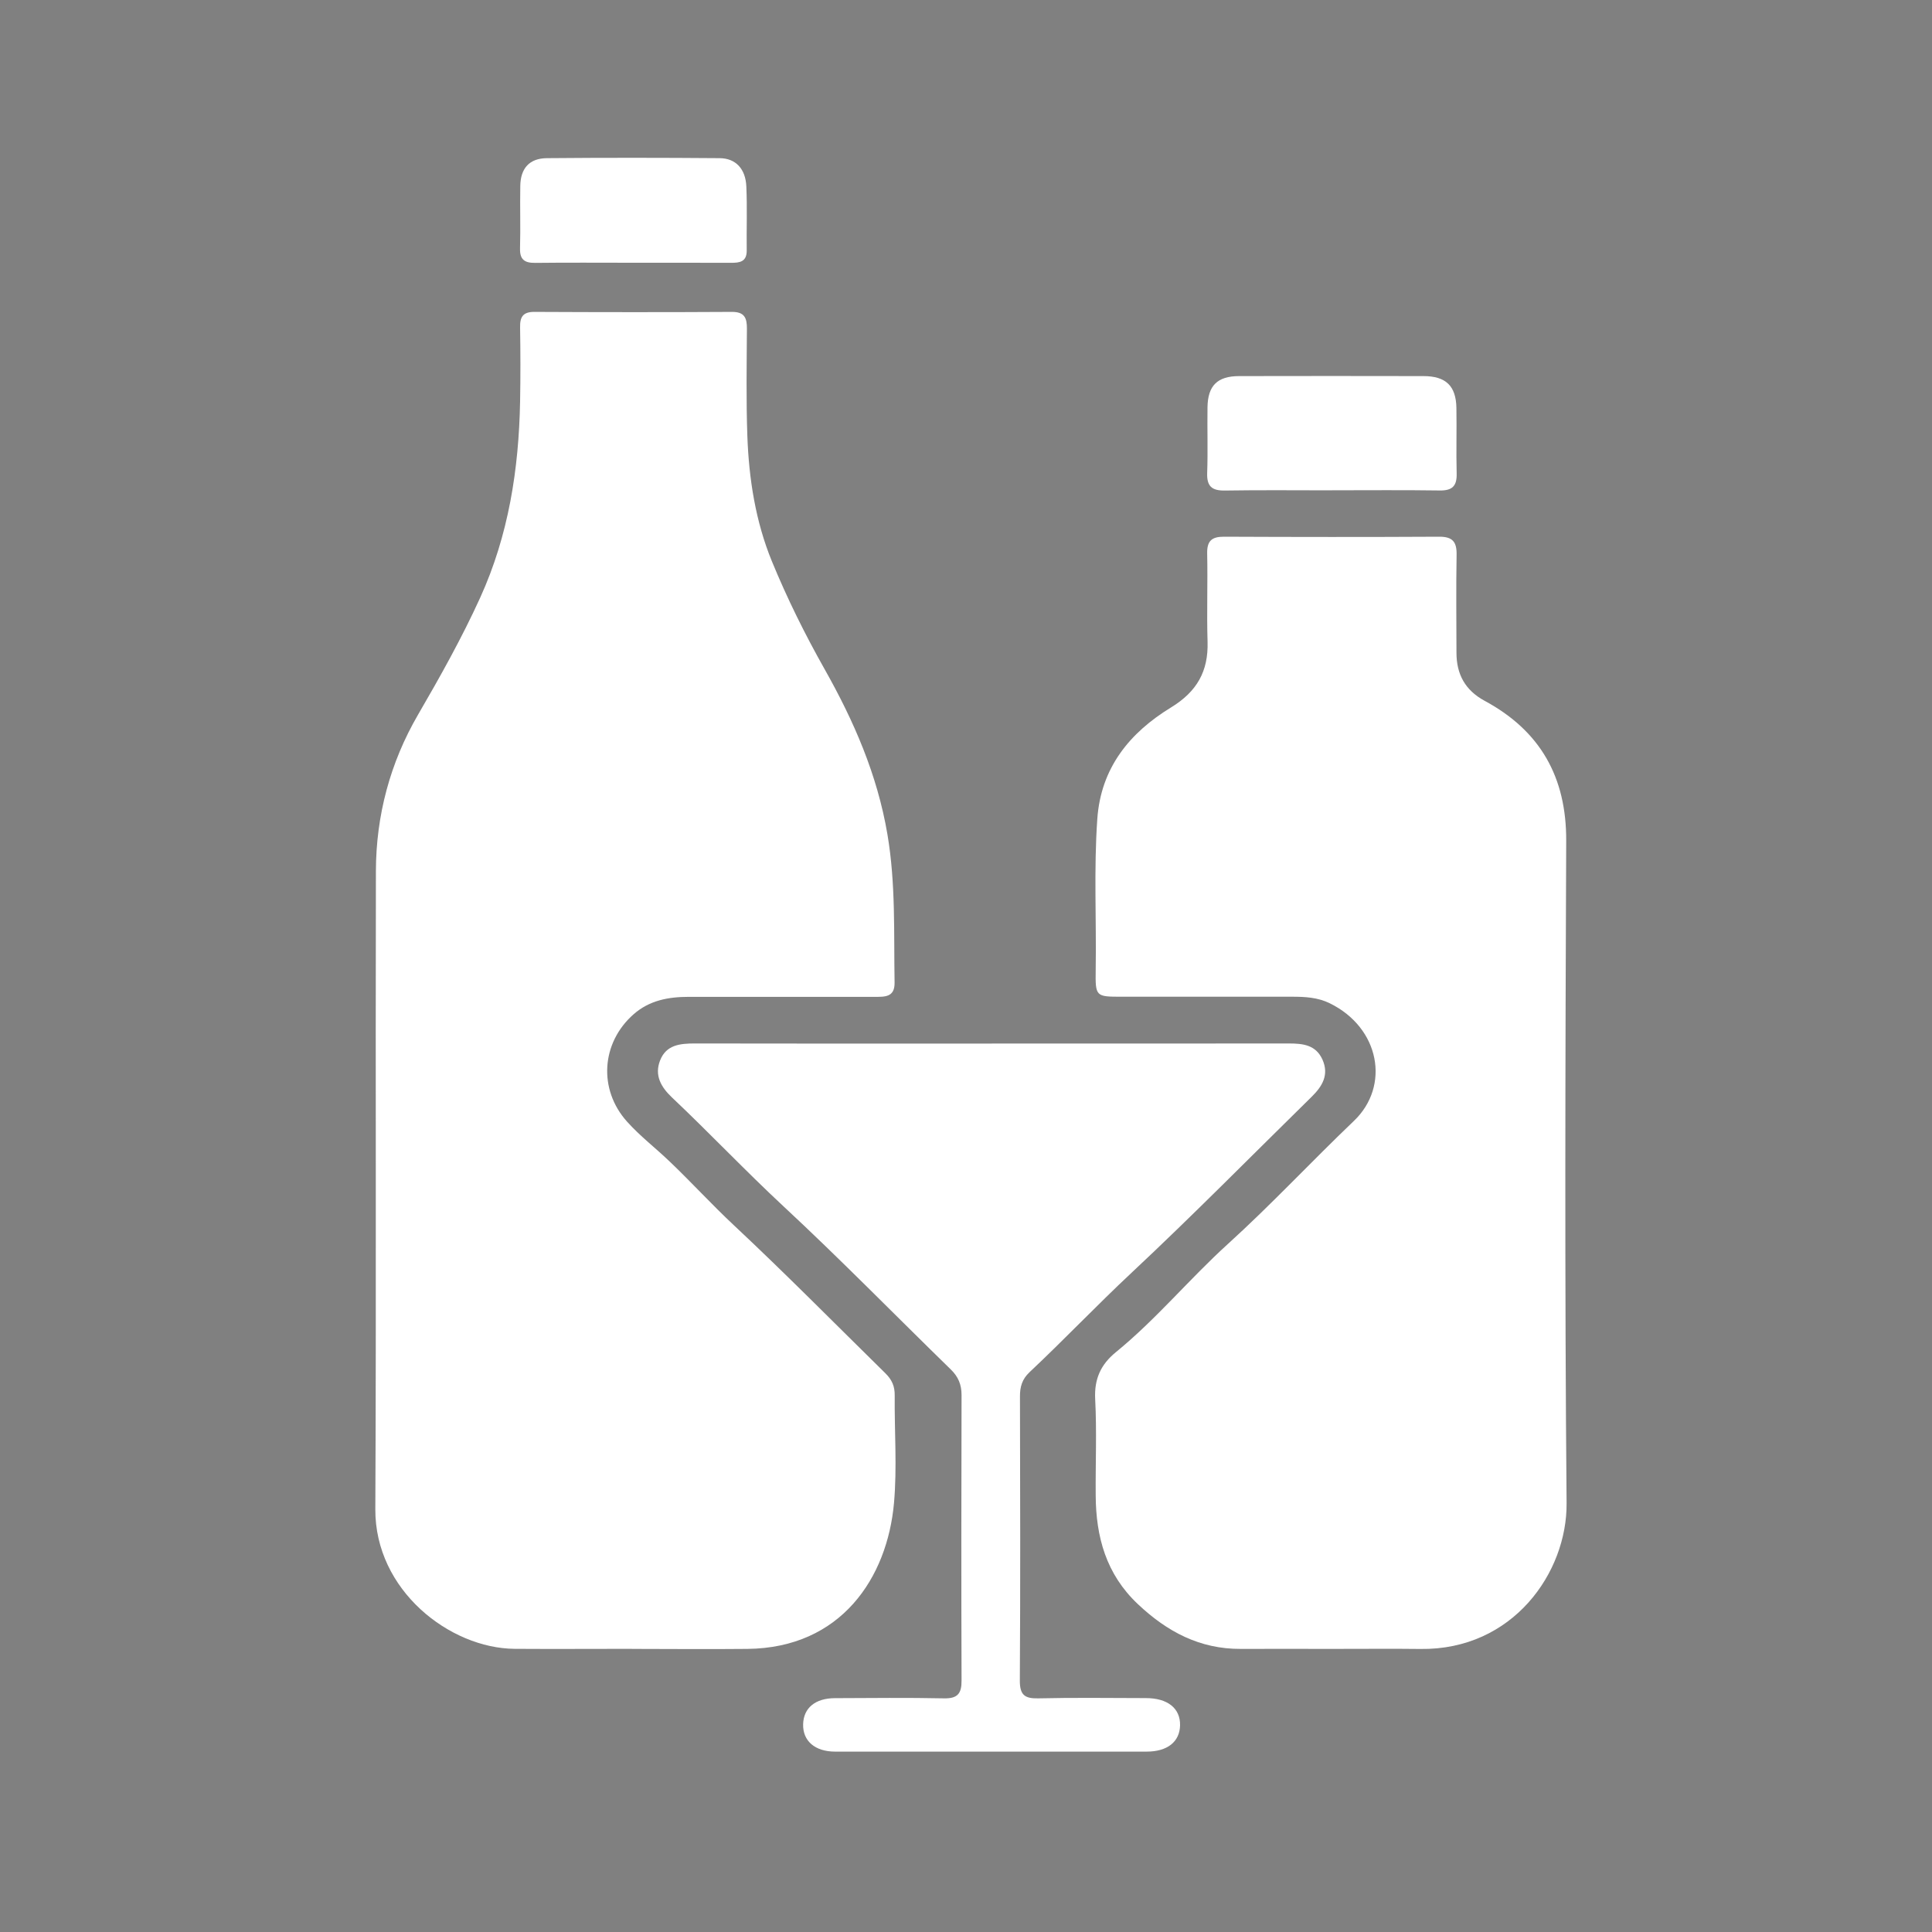 <?xml version="1.0" encoding="UTF-8"?>
<svg id="Capa_1" data-name="Capa 1" xmlns="http://www.w3.org/2000/svg" viewBox="0 0 300 300">
  <rect x="0" y="0" width="300" height="300" fill="#808080" stroke="none"/>
  <defs>
    <style>
      .cls-1 {
        fill: #010101;
      }

      .cls-1, .cls-2 {
        stroke-width: 0px;
      }

      .cls-2 {
        fill: #fff;
      }
    </style>
  </defs>
  <path class="cls-1" d="m98.89,37.54v-.2h1.56v.2h-1.56Zm.39-.39c-.11,0-.2-.04-.28-.11s-.11-.17-.11-.28v-.98h1.56c.05,0,.1.02.14.06s.06.08.06.14v.29c0,.05-.02.1-.06.14s-.08.06-.14.06h-.2v.29c0,.11-.04.2-.11.28s-.17.11-.28.11h-.59Zm0-.2h.59c.05,0,.1-.02.14-.06s.06-.08.06-.14v-.78h-.98v.78c0,.05.02.1.06.14.04.04.08.06.14.06Zm.98-.68h.2v-.29h-.2v.29Zm-.98.68h-.2.98-.78Z"/>
  <g>
    <path class="cls-2" d="m98.11,256.03c-6.06,0-12.13.04-18.19,0-10.09-.08-21.7-9.09-21.64-21.68.16-33.03.01-66.07.09-99.1.02-8.61,2.21-16.82,6.53-24.25,3.46-5.95,6.82-11.95,9.67-18.21,4.4-9.67,6-19.95,6.19-30.49.07-3.82.06-7.64,0-11.45-.03-1.61.41-2.43,2.23-2.42,10.22.05,20.43.06,30.65,0,1.98-.01,2.35.95,2.34,2.62-.03,5.56-.13,11.13.07,16.68.24,6.66,1.28,13.26,3.81,19.43,2.36,5.74,5.12,11.32,8.18,16.74,4.55,8.06,8.19,16.4,9.76,25.66,1.3,7.67.98,15.33,1.11,23.01.04,2.28-1.5,2.22-3.04,2.22-9.64,0-19.27,0-28.91,0-3.14,0-6.1.53-8.57,2.7-5.04,4.43-5.51,11.67-1.03,16.67,2,2.23,4.37,4.05,6.53,6.11,3.43,3.26,6.62,6.77,10.08,10,8,7.49,15.69,15.28,23.5,22.96,1.05,1.03,1.48,2.05,1.46,3.47-.05,5.56.38,11.16-.11,16.68-1.04,11.62-8.21,22.51-22.75,22.66-5.98.06-11.96.01-17.94,0Z"/>
    <path class="cls-2" d="m206.86,256.04c-4.74,0-9.47-.02-14.21,0-6.36.03-11.44-2.68-15.98-6.97-4.92-4.65-6.49-10.42-6.53-16.86-.04-4.98.18-9.97-.08-14.94-.16-3.14.86-5.39,3.23-7.32,6.25-5.1,11.4-11.36,17.36-16.77,6.77-6.14,12.99-12.83,19.59-19.13,5.65-5.4,4.05-14.44-3.77-18.27-1.86-.91-3.83-1.01-5.83-1.01-8.81,0-17.62,0-26.42,0-4.09,0-4.14,0-4.08-4.2.12-7.8-.3-15.6.25-23.4.55-7.95,5.04-13.41,11.45-17.32,4.02-2.46,5.81-5.61,5.67-10.21-.14-4.56.04-9.13-.06-13.7-.04-1.96.72-2.61,2.63-2.6,11.13.05,22.27.06,33.4,0,2.11-.01,2.74.83,2.7,2.82-.09,5.06-.03,10.13-.02,15.19,0,3.35,1.35,5.84,4.39,7.48,8.61,4.65,12.69,11.82,12.65,21.72-.14,34.29-.24,68.58.06,102.87.09,10.75-8.33,22.83-22.7,22.63-4.57-.06-9.14,0-13.71-.01Z"/>
    <path class="cls-2" d="m154.01,162.04c15.37,0,30.74.01,46.11-.01,2.19,0,4.2.21,5.23,2.5,1.06,2.37-.03,4.16-1.67,5.77-9.3,9.13-18.45,18.42-27.96,27.32-5.4,5.05-10.48,10.4-15.86,15.46-1.13,1.06-1.49,2.25-1.48,3.76.04,14.7.07,29.39-.02,44.09-.01,2.24.72,2.84,2.87,2.79,5.56-.13,11.13-.05,16.7-.04,3.39,0,5.36,1.59,5.31,4.22-.05,2.55-1.95,4.09-5.19,4.09-16.12.01-32.24.01-48.36,0-3.15,0-5.05-1.66-4.98-4.26.07-2.52,1.88-4.03,4.94-4.04,5.65-.02,11.3-.09,16.95.03,2.11.04,2.72-.76,2.71-2.76-.05-14.78-.04-29.56,0-44.34,0-1.62-.51-2.84-1.66-3.96-8.68-8.46-17.15-17.13-26.03-25.38-5.9-5.49-11.43-11.34-17.28-16.87-1.7-1.61-2.75-3.44-1.84-5.75.95-2.43,3.11-2.63,5.4-2.63,15.37.03,30.74.02,46.11.02Z"/>
    <path class="cls-2" d="m206.88,76.14c-5.56,0-11.12-.06-16.68.03-2.03.03-2.82-.66-2.75-2.73.12-3.4,0-6.8.05-10.2.05-3.36,1.53-4.83,4.9-4.84,9.54-.02,19.09-.02,28.63,0,3.48,0,5.06,1.52,5.12,4.94.06,3.4-.05,6.8.04,10.2.05,1.93-.69,2.65-2.62,2.62-5.56-.08-11.12-.03-16.68-.03Z"/>
    <path class="cls-2" d="m98.29,40.8c-5.06,0-10.12-.04-15.17.02-1.67.02-2.42-.51-2.37-2.28.09-3.23-.02-6.46.04-9.69.05-2.72,1.42-4.26,4.11-4.29,8.95-.08,17.91-.07,26.86,0,2.47.02,4.01,1.65,4.13,4.38.15,3.31.02,6.63.06,9.94.02,1.79-1.1,1.94-2.48,1.93-5.06-.02-10.12,0-15.17-.01Z"/>
  </g>
</svg>